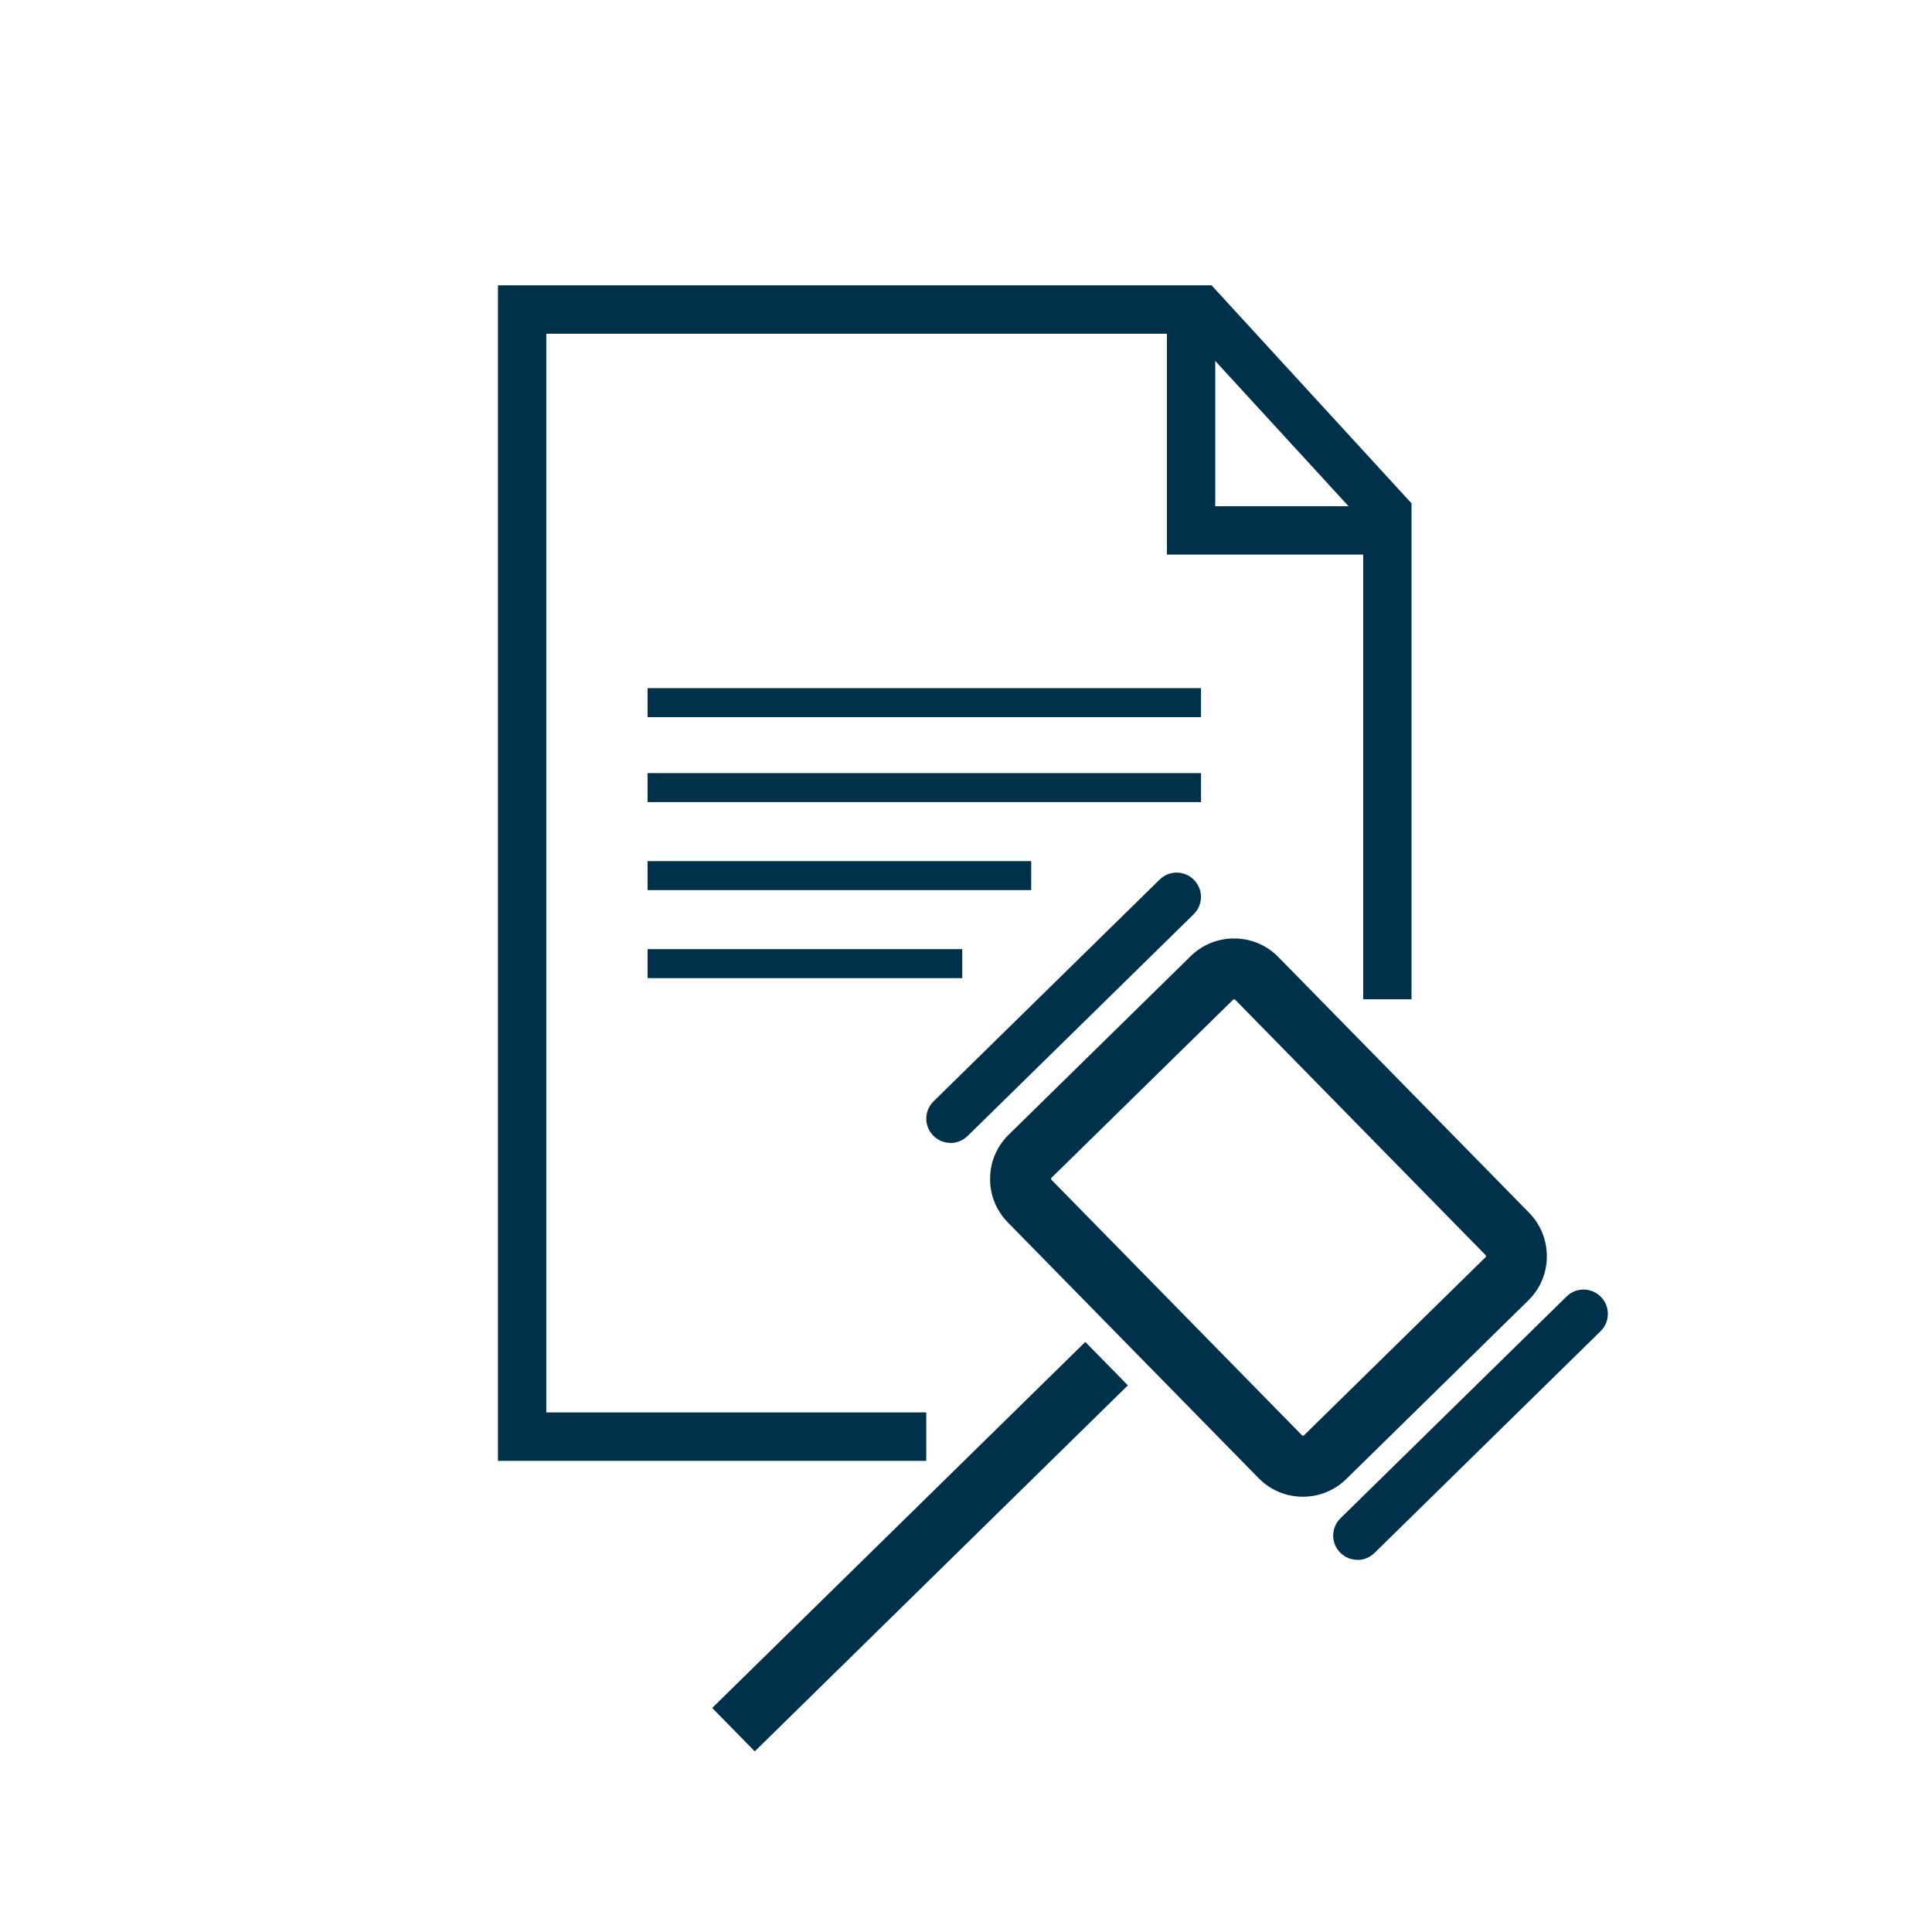 <?xml version="1.0" encoding="UTF-8"?>
<svg id="Laag_4" data-name="Laag 4" xmlns="http://www.w3.org/2000/svg" viewBox="0 0 151.89 151.89">
  <defs>
    <style>
      .cls-1 {
        fill: #00314a;
      }
    </style>
  </defs>
  <path class="cls-1" d="M102.43,117.67h-.05c-1.3-.01-2.52-.53-3.43-1.46l-19.72-20.11c-.91-.93-1.41-2.16-1.39-3.46.01-1.3.53-2.52,1.46-3.43l14.31-14.04c1.92-1.88,5.01-1.85,6.89.07l19.72,20.11c.91.93,1.4,2.16,1.39,3.46-.01,1.3-.53,2.52-1.46,3.43l-14.31,14.04c-.92.9-2.13,1.39-3.41,1.39ZM102.37,112.86s.1.03.13,0l14.31-14.04s.04-.09,0-.13l-19.72-20.11s-.09-.04-.13,0l-14.31,14.03s-.03.1,0,.13l19.72,20.11Z"/>
  <path class="cls-1" d="M74.73,89.85c-.5,0-.99-.19-1.36-.57-.74-.75-.73-1.96.03-2.7l17.77-17.43c.75-.74,1.96-.73,2.7.03.74.75.73,1.96-.03,2.7l-17.77,17.43c-.37.36-.86.55-1.34.55Z"/>
  <path class="cls-1" d="M106.72,122.63c-.5,0-.99-.19-1.36-.57-.74-.75-.73-1.96.03-2.7l17.77-17.43c.75-.74,1.96-.73,2.7.03.74.75.73,1.96-.03,2.7l-17.77,17.43c-.37.36-.85.55-1.34.55Z"/>
  <rect class="cls-1" x="51.78" y="119.22" width="41.09" height="4.78" transform="translate(-64.46 85.43) rotate(-44.45)"/>
  <polygon class="cls-1" points="72.82 114.85 39.15 114.85 39.15 22.43 95.25 22.43 110.97 39.57 110.97 78.56 107.17 78.56 107.17 41.05 93.58 26.24 42.95 26.24 42.95 111.04 72.82 111.04 72.82 114.85"/>
  <polygon class="cls-1" points="109.07 43.6 91.74 43.6 91.74 24.34 95.54 24.34 95.54 39.8 109.07 39.8 109.07 43.6"/>
  <rect class="cls-1" x="50.91" y="54.1" width="43.51" height="2.28"/>
  <rect class="cls-1" x="50.91" y="60.78" width="43.51" height="2.28"/>
  <rect class="cls-1" x="50.91" y="67.7" width="30.16" height="2.28"/>
  <rect class="cls-1" x="50.91" y="74.62" width="24.74" height="2.28"/>
</svg>
